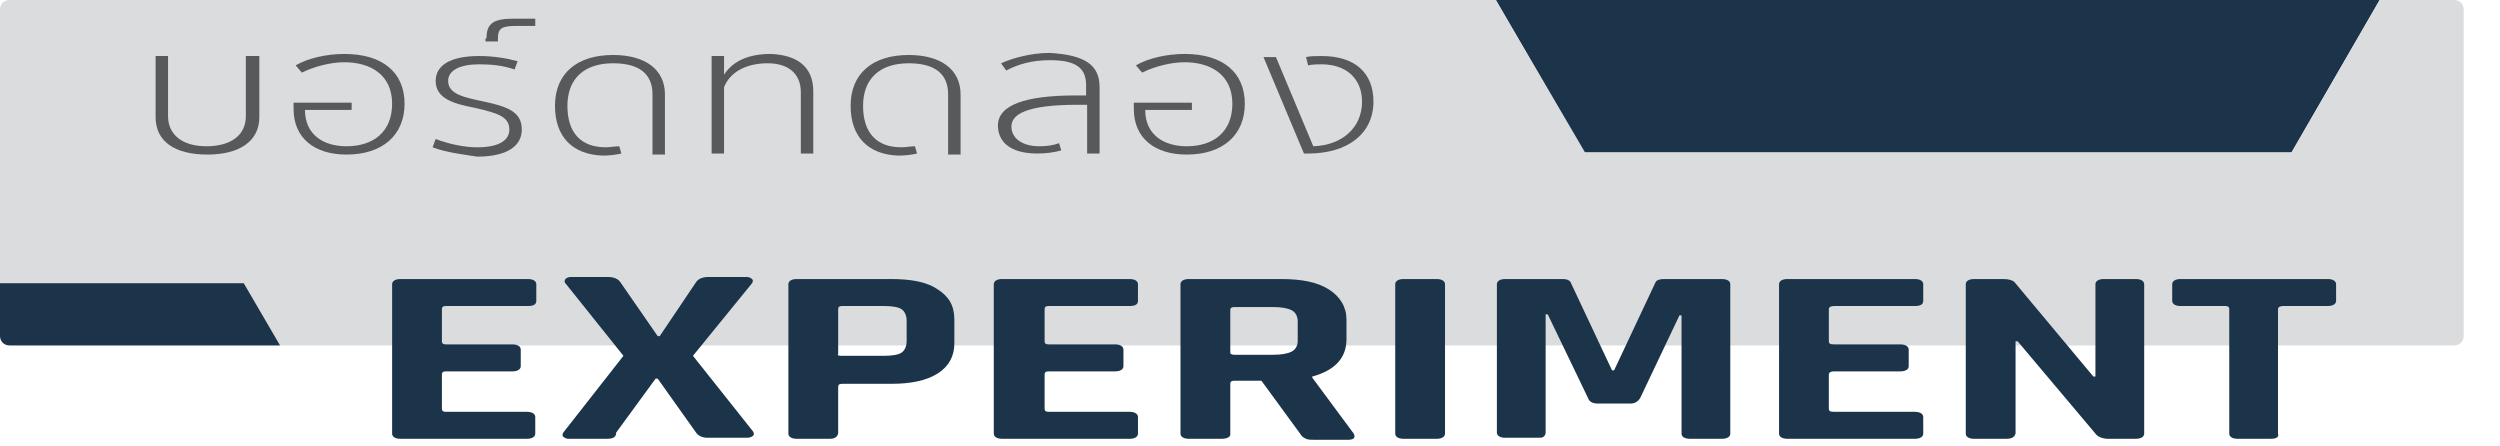 <?xml version="1.0" encoding="UTF-8"?> <svg xmlns="http://www.w3.org/2000/svg" xmlns:xlink="http://www.w3.org/1999/xlink" version="1.1" id="Layer_1" x="0px" y="0px" viewBox="0 0 241 43" style="enable-background:new 0 0 241 43;" xml:space="preserve"> <style type="text/css"> .st0{fill:#1C344A;} .st1{fill:#DBDCDE;} .st2{fill:#58595B;} </style> <polygon class="st0" points="220.9,14.7 229.4,0 144.2,0 152.7,14.7 "></polygon> <path class="st1" d="M236.6,0h-7.2l-8.5,14.7h-68.1L144.2,0H0.9C0.4,0,0,0.4,0,0.9v26.4h23.5l3.5,6h209.6c0.5,0,0.9-0.4,0.9-0.9V0.9 C237.5,0.4,237.1,0,236.6,0z"></path> <path class="st0" d="M0,27.3v5.1c0,0.5,0.4,0.9,0.9,0.9H27l-3.5-6H0z"></path> <g> <path class="st2" d="M15,11.3V5.4h1.2v5.8c0,1.8,1.4,2.9,3.7,2.9c2.4,0,3.8-1.1,3.8-2.9V5.4H25v5.9c0,2.3-1.9,3.6-5,3.6 C16.8,14.9,15,13.6,15,11.3z"></path> <path class="st2" d="M28.3,10.5c0-0.2,0-0.4,0-0.6h5.6v0.7h-4.5c0,2.4,1.8,3.5,4,3.5c2.6,0,4.4-1.4,4.4-4.1c0-2.8-2.1-4-4.6-4 c-1.3,0-2.9,0.4-4.1,1l-0.6-0.7c1.2-0.7,3-1.1,4.7-1.1c3.7,0,5.8,1.8,5.8,4.8c0,3-2.1,4.9-5.6,4.9C30.3,14.9,28.3,13.3,28.3,10.5z"></path> <path class="st2" d="M41.7,14.2l0.3-0.8c1.3,0.5,2.8,0.8,4,0.8c2.3,0,3.1-0.8,3.1-1.7c0-1.3-1.2-1.6-3.3-2.1 c-2.1-0.4-3.8-0.9-3.8-2.6c0-1.5,1.4-2.4,4.2-2.4c1.3,0,2.6,0.2,3.7,0.5l-0.3,0.8c-1.1-0.4-2.3-0.5-3.4-0.5c-1.9,0-3,0.6-3,1.6 c0,1.3,1.6,1.6,3.5,2c2.3,0.5,3.6,1,3.6,2.7c0,1.5-1.3,2.6-4.3,2.6C44.7,14.9,43,14.7,41.7,14.2z"></path> <path class="st2" d="M46.9,3.7c0-1.4,0.6-1.9,2.6-1.9h2.1v0.7h-1.8c-1.4,0-1.8,0.2-1.8,1.2V4h-1.2V3.7z"></path> <path class="st2" d="M53.5,10.2c0-3.1,2.1-4.9,5.6-4.9c3.1,0,5,1.4,5,3.8v5.8h-1.2V9.1c0-2-1.3-3-3.8-3c-2.8,0-4.4,1.5-4.4,4.1 c0,2.6,1.3,4,3.7,4c0.4,0,0.9-0.1,1.3-0.1l0.2,0.7c-0.4,0.1-1.1,0.2-1.8,0.2C55.2,14.9,53.5,13.2,53.5,10.2z"></path> <path class="st2" d="M78.4,8.8v6h-1.2V8.9c0-1.8-1.2-2.8-3.2-2.8c-2,0-3.6,0.8-4.2,2.3v6.4h-1.2V5.4h1.2v1.8c0.9-1.4,2.5-2,4.5-2 C76.8,5.3,78.4,6.4,78.4,8.8z"></path> <path class="st2" d="M82,10.2c0-3.1,2.1-4.9,5.6-4.9c3.1,0,5,1.4,5,3.8v5.8h-1.2V9.1c0-2-1.3-3-3.8-3c-2.8,0-4.4,1.5-4.4,4.1 c0,2.6,1.3,4,3.7,4c0.4,0,0.9-0.1,1.3-0.1l0.2,0.7c-0.4,0.1-1.1,0.2-1.8,0.2C83.7,14.9,82,13.2,82,10.2z"></path> <path class="st2" d="M106,8.4v6.4h-1.2v-4.7c-0.3,0-0.6,0-0.9,0c-4.9,0-6.4,0.9-6.4,2.1c0,1.1,1,1.9,2.7,1.9c0.7,0,1.4-0.1,1.9-0.3 l0.2,0.7c-0.7,0.2-1.5,0.3-2.3,0.3c-2.7,0-3.8-1.2-3.8-2.7c0-2,2.7-2.9,7.5-2.9c0.3,0,0.6,0,1,0v-1c0-1.8-1.2-2.4-3.5-2.4 c-1.7,0-3.1,0.4-4.2,1l-0.5-0.7c1.1-0.5,2.9-1,4.7-1C104.5,5.3,106,6.2,106,8.4z"></path> <path class="st2" d="M109.3,10.5c0-0.2,0-0.4,0-0.6h5.6v0.7h-4.5c0,2.4,1.8,3.5,4,3.5c2.6,0,4.4-1.4,4.4-4.1c0-2.8-2.1-4-4.6-4 c-1.3,0-2.9,0.4-4.1,1l-0.6-0.7c1.2-0.7,3-1.1,4.7-1.1c3.7,0,5.8,1.8,5.8,4.8c0,3-2.1,4.9-5.6,4.9 C111.3,14.9,109.3,13.3,109.3,10.5z"></path> <path class="st2" d="M125.7,14.8l-3.9-9.3h1.2l3.6,8.6c2.8-0.1,4.7-1.8,4.7-4.3c0-2.2-1.5-3.6-3.9-3.6c-0.4,0-0.8,0-1.3,0.1 l-0.2-0.8c0.4-0.1,1-0.1,1.5-0.1c3.2,0,5,1.6,5,4.4c0,3.1-2.5,5-6.3,5C126.3,14.8,126,14.8,125.7,14.8z"></path> </g> <g> <path class="st0" d="M50.8,42.3H38.6c-0.5,0-0.8-0.2-0.8-0.5V27.4c0-0.3,0.3-0.5,0.8-0.5h12.3c0.5,0,0.8,0.2,0.8,0.5V29 c0,0.3-0.2,0.5-0.8,0.5H43c-0.3,0-0.4,0.1-0.4,0.3v3.1c0,0.2,0.1,0.3,0.4,0.3h6.4c0.5,0,0.8,0.2,0.8,0.5v1.6c0,0.3-0.3,0.5-0.8,0.5 H43c-0.3,0-0.4,0.1-0.4,0.3v3.3c0,0.2,0.1,0.3,0.4,0.3h7.8c0.5,0,0.8,0.2,0.8,0.5v1.6C51.6,42.1,51.3,42.3,50.8,42.3z"></path> <path class="st0" d="M58.5,42.3h-3.7c-0.2,0-0.4-0.1-0.5-0.2c-0.1-0.1-0.1-0.2,0-0.4l5.8-7.4l-5.6-7c-0.1-0.1-0.1-0.2,0-0.4 c0.1-0.1,0.3-0.2,0.5-0.2h3.6c0.6,0,1,0.2,1.2,0.5l3.6,5.2h0.2l3.5-5.2c0.2-0.3,0.6-0.5,1.2-0.5h3.7c0.2,0,0.4,0.1,0.5,0.2 c0.1,0.1,0.1,0.2,0,0.4l-5.7,7l5.8,7.3c0.1,0.2,0.1,0.3,0,0.4c-0.1,0.1-0.3,0.2-0.6,0.2h-3.8c-0.5,0-0.9-0.2-1.1-0.5l-3.7-5.2h-0.2 l-3.8,5.2C59.4,42.2,59,42.3,58.5,42.3z"></path> <path class="st0" d="M80,42.3h-3.2c-0.5,0-0.8-0.2-0.8-0.5V27.4c0-0.3,0.3-0.5,0.8-0.5h9.1c2,0,3.5,0.3,4.5,1 c1.1,0.7,1.6,1.6,1.6,2.9v2.3c0,1.2-0.5,2.2-1.6,2.9c-1.1,0.7-2.6,1-4.5,1h-4.7c-0.3,0-0.4,0.1-0.4,0.3v4.5 C80.7,42.1,80.5,42.3,80,42.3z M81.2,34.3h4c0.8,0,1.4-0.1,1.7-0.3c0.3-0.2,0.5-0.6,0.5-1.1v-2c0-0.5-0.2-0.9-0.5-1.1 c-0.3-0.2-0.9-0.3-1.7-0.3h-4c-0.3,0-0.4,0.1-0.4,0.3v4.3C80.7,34.3,80.9,34.3,81.2,34.3z"></path> <path class="st0" d="M108.9,42.3H96.6c-0.5,0-0.8-0.2-0.8-0.5V27.4c0-0.3,0.3-0.5,0.8-0.5h12.3c0.5,0,0.8,0.2,0.8,0.5V29 c0,0.3-0.2,0.5-0.8,0.5h-7.8c-0.3,0-0.4,0.1-0.4,0.3v3.1c0,0.2,0.1,0.3,0.4,0.3h6.4c0.5,0,0.8,0.2,0.8,0.5v1.6 c0,0.3-0.3,0.5-0.8,0.5h-6.4c-0.3,0-0.4,0.1-0.4,0.3v3.3c0,0.2,0.1,0.3,0.4,0.3h7.8c0.5,0,0.8,0.2,0.8,0.5v1.6 C109.7,42.1,109.4,42.3,108.9,42.3z"></path> <path class="st0" d="M117.8,42.3h-3.2c-0.5,0-0.8-0.2-0.8-0.5V27.4c0-0.3,0.3-0.5,0.8-0.5h8.9c2,0,3.5,0.3,4.6,1 c1.1,0.7,1.7,1.7,1.7,2.9v1.9c0,1.8-1.1,3-3.3,3.6v0.1l4,5.4c0.2,0.4,0,0.6-0.6,0.6h-3c-0.5,0-0.8,0-1-0.1 c-0.2-0.1-0.4-0.2-0.5-0.4l-3.8-5.2H119c-0.3,0-0.4,0.1-0.4,0.3v4.9C118.6,42.1,118.3,42.3,117.8,42.3z M119,34.2h3.7 c0.8,0,1.4-0.1,1.8-0.3s0.6-0.6,0.6-1v-1.9c0-0.5-0.2-0.9-0.6-1.1c-0.4-0.2-1-0.3-1.8-0.3H119c-0.3,0-0.4,0.1-0.4,0.3v4.1 C118.6,34.1,118.7,34.2,119,34.2z"></path> <path class="st0" d="M139.3,27.4v14.4c0,0.3-0.3,0.5-0.8,0.5h-3.2c-0.5,0-0.8-0.2-0.8-0.5V27.4c0-0.3,0.3-0.5,0.8-0.5h3.2 C139,26.9,139.3,27.1,139.3,27.4z"></path> <path class="st0" d="M160.4,26.9h5.6c0.5,0,0.8,0.2,0.8,0.5v14.4c0,0.3-0.3,0.5-0.8,0.5h-3.1c-0.5,0-0.8-0.2-0.8-0.5V30.4h-0.2 l-3.8,8c-0.2,0.3-0.5,0.5-0.9,0.5H154c-0.5,0-0.8-0.2-0.9-0.5l-3.9-8.1H149v11.4c0,0.2-0.1,0.3-0.2,0.4c-0.1,0.1-0.3,0.1-0.6,0.1 h-3.1c-0.5,0-0.8-0.2-0.8-0.5V27.4c0-0.3,0.3-0.5,0.8-0.5h5.6c0.3,0,0.6,0.1,0.7,0.3l4,8.5h0.2l4-8.5C159.7,27,160,26.9,160.4,26.9 z"></path> <path class="st0" d="M184.6,42.3h-12.3c-0.5,0-0.8-0.2-0.8-0.5V27.4c0-0.3,0.3-0.5,0.8-0.5h12.3c0.5,0,0.8,0.2,0.8,0.5V29 c0,0.3-0.2,0.5-0.8,0.5h-7.8c-0.3,0-0.5,0.1-0.5,0.3v3.1c0,0.2,0.1,0.3,0.5,0.3h6.4c0.5,0,0.8,0.2,0.8,0.5v1.6 c0,0.3-0.3,0.5-0.8,0.5h-6.4c-0.3,0-0.5,0.1-0.5,0.3v3.3c0,0.2,0.1,0.3,0.5,0.3h7.8c0.5,0,0.8,0.2,0.8,0.5v1.6 C185.4,42.1,185.1,42.3,184.6,42.3z"></path> <path class="st0" d="M193.4,42.3h-3.1c-0.5,0-0.8-0.2-0.8-0.5V27.4c0-0.3,0.3-0.5,0.8-0.5h2.8c0.5,0,0.9,0.1,1.1,0.3l7.6,9.1h0.2 v-8.9c0-0.3,0.3-0.5,0.8-0.5h3.1c0.5,0,0.8,0.2,0.8,0.5v14.4c0,0.3-0.3,0.5-0.8,0.5h-2.7c-0.5,0-1-0.2-1.2-0.5l-7.5-8.9h-0.2v8.9 C194.2,42.1,194,42.3,193.4,42.3z"></path> <path class="st0" d="M218.9,42.3h-3.2c-0.5,0-0.8-0.2-0.8-0.5v-12c0-0.2-0.1-0.3-0.4-0.3h-4.3c-0.5,0-0.8-0.2-0.8-0.5v-1.6 c0-0.3,0.3-0.5,0.8-0.5h14.2c0.5,0,0.8,0.2,0.8,0.5V29c0,0.3-0.3,0.5-0.8,0.5h-4.3c-0.3,0-0.5,0.1-0.5,0.3v12 C219.7,42.1,219.5,42.3,218.9,42.3z"></path> </g> </svg> 